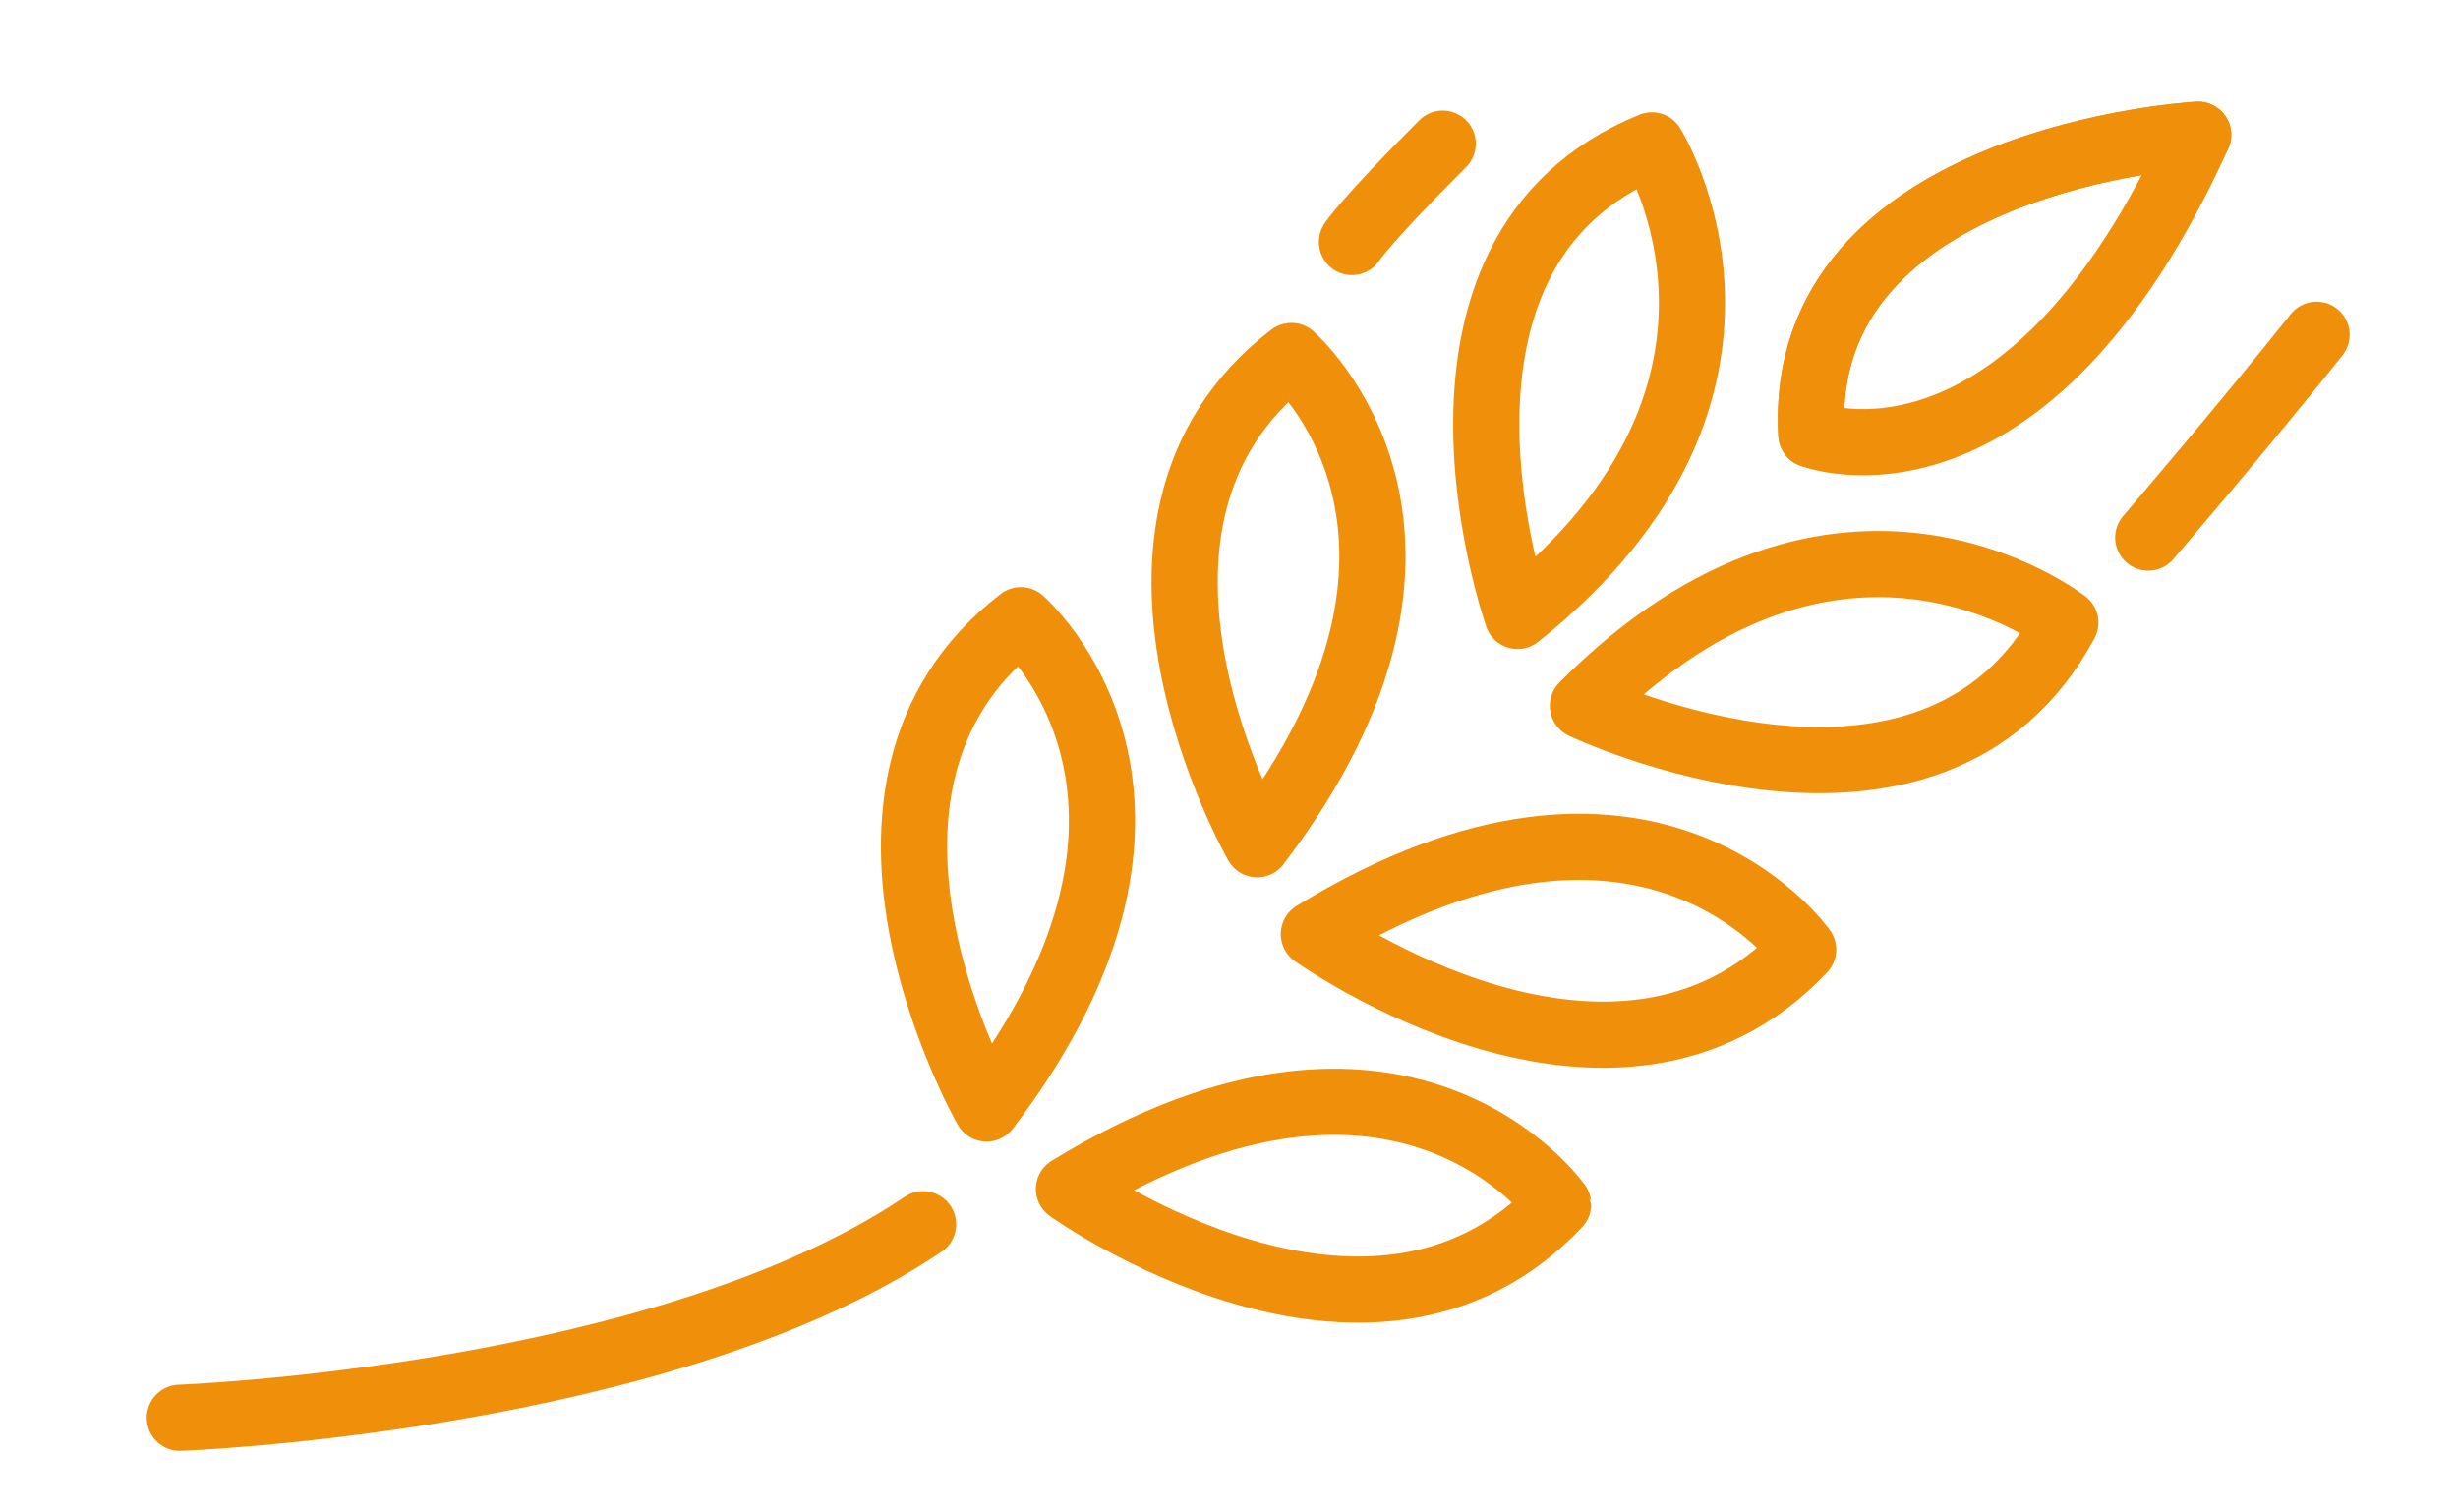 <?xml version="1.0" encoding="UTF-8"?> <svg xmlns="http://www.w3.org/2000/svg" width="130" height="80" viewBox="0 0 130 80" fill="none"> <path d="M9.511 74.991C9.511 74.991 35.074 74.038 48.821 64.759" stroke="#F08F0A" stroke-width="3.5" stroke-miterlimit="10" stroke-linecap="round" stroke-linejoin="round"></path> <path d="M69.489 49.407C69.489 49.407 85.393 60.819 95.365 50.226C95.365 50.226 87.196 38.568 69.489 49.407Z" stroke="#F08F0A" stroke-width="3.5" stroke-miterlimit="10" stroke-linecap="round" stroke-linejoin="round"></path> <path d="M56.534 62.892C56.534 62.892 72.437 74.303 82.408 63.701C82.409 63.711 74.231 52.054 56.534 62.892Z" stroke="#F08F0A" stroke-width="3.5" stroke-miterlimit="10" stroke-linecap="round" stroke-linejoin="round"></path> <path d="M83.719 37.333C83.719 37.333 102.136 46.128 109.233 32.935C109.233 32.935 97.341 23.599 83.719 37.333Z" stroke="#F08F0A" stroke-width="3.5" stroke-miterlimit="10" stroke-linecap="round" stroke-linejoin="round"></path> <path d="M66.489 44.656C66.489 44.656 56.753 27.679 68.301 18.829C68.291 18.831 79.06 28.132 66.489 44.656Z" stroke="#F08F0A" stroke-width="3.5" stroke-miterlimit="10" stroke-linecap="round" stroke-linejoin="round"></path> <path d="M52.178 58.633C52.178 58.633 42.442 41.656 53.991 32.806C53.991 32.806 64.762 42.117 52.178 58.633Z" stroke="#F08F0A" stroke-width="3.5" stroke-miterlimit="10" stroke-linecap="round" stroke-linejoin="round"></path> <path d="M80.261 32.581C80.261 32.581 73.484 13.325 87.367 7.689C87.367 7.689 95.375 20.513 80.261 32.581Z" stroke="#F08F0A" stroke-width="3.5" stroke-miterlimit="10" stroke-linecap="round" stroke-linejoin="round"></path> <path d="M95.801 22.987C95.801 22.987 107.065 27.378 116.259 7.133C116.257 7.124 94.991 8.315 95.801 22.987Z" stroke="#F08F0A" stroke-width="3.5" stroke-miterlimit="10" stroke-linecap="round" stroke-linejoin="round"></path> <path d="M116.257 7.124C116.257 7.124 94.991 8.315 95.799 22.977" stroke="#F08F0A" stroke-width="3.5" stroke-miterlimit="10" stroke-linecap="round" stroke-linejoin="round"></path> <path d="M113.618 28.436C113.618 28.436 118.729 22.467 122.52 17.707" stroke="#F08F0A" stroke-width="3.5" stroke-miterlimit="10" stroke-linecap="round" stroke-linejoin="round"></path> <path d="M71.503 12.801C71.503 12.801 72.21 11.682 76.303 7.599" stroke="#F08F0A" stroke-width="3.5" stroke-miterlimit="10" stroke-linecap="round" stroke-linejoin="round"></path> </svg> 